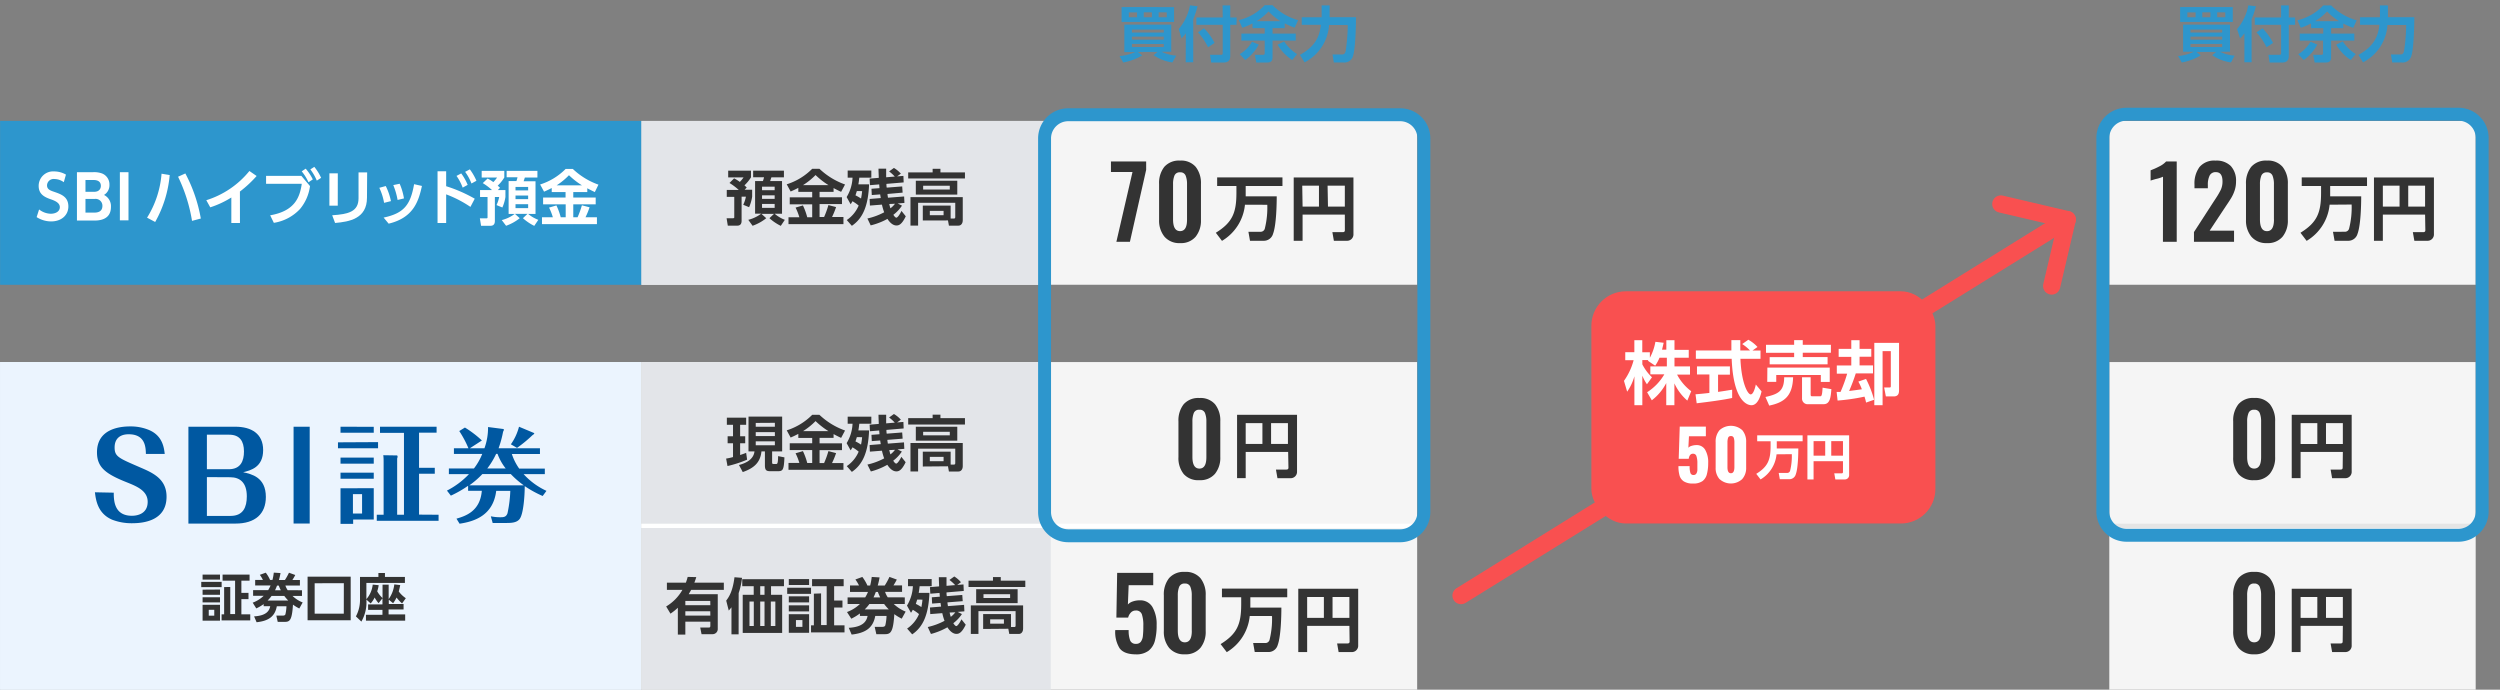 <svg xmlns="http://www.w3.org/2000/svg" width="580" height="160" viewBox="0 0 580 160"><rect x="0" y="0" width="580" height="160" fill="#808080" stroke="none"/><defs><style>.cls-1,.cls-6{fill:none;}.cls-2{fill:#ebf4fe;}.cls-3{fill:#333;}.cls-4{fill:#0058a1;}.cls-5{fill:#2d96cd;}.cls-6{stroke:#f95050;stroke-linecap:round;stroke-linejoin:round;stroke-width:4px;}.cls-7{fill:#f95050;}.cls-8{fill:#fff;}.cls-9{fill:#f5f5f5;}.cls-10{fill:#e3e5e9;}.cls-11{fill:#e5e5e5;}</style></defs><title>yen</title><g id="bg"><rect class="cls-1" width="580" height="160"/></g><g id="レイヤー_2" data-name="レイヤー 2"><rect class="cls-2" x="0.02" y="84" width="148.74" height="76"/><rect class="cls-2" x="0.02" y="84" width="148.74" height="76"/><path class="cls-3" d="M51.42,135v1.22H46.69V135Zm-.38-1.7v1.17H47v-1.17Zm0,3.47V138H47v-1.2Zm0,1.79v1.2H47v-1.2Zm0,1.76V144H47v-3.69Zm-1.33,1.16H48.43v1.36h1.28Zm3.71-5.3v6.29h1.12v-7.76h-2.9v-1.4H57.9v1.4H56v2.84h1.65V139H56v3.53h2.06v1.4H51.41v-1.4H52V136.2Z"/><path class="cls-3" d="M70.06,136.94v1.32H67.87a7.26,7.26,0,0,0,2.35,1.51l-.78,1.4a9.31,9.31,0,0,1-1.47-.9c-.22,3.57-.72,4-1.86,4H64.43l-.32-1.45h1.49c.43,0,.56-.14.62-.32a10.07,10.07,0,0,0,.24-1.85H64.22c-.46,2.59-2.2,3.43-4.69,3.71L58.95,143c2.76-.16,3.53-1.22,3.74-2.36H61.17v-.49a10.15,10.15,0,0,1-1.71,1l-.84-1.33a7.38,7.38,0,0,0,2.55-1.59H58.72v-1.32h3.5a7.26,7.26,0,0,0,.55-1.08H59.2v-1.28H61a8.1,8.1,0,0,0-.72-1.19l1.38-.5a8.3,8.3,0,0,1,1,1.69h.55a12.32,12.32,0,0,0,.31-1.7l1.56.1a13.38,13.38,0,0,1-.37,1.61H66.1a12.57,12.57,0,0,0,.94-1.69l1.46.53a12,12,0,0,1-.67,1.16h1.75v1.28H66.21a4.27,4.27,0,0,0,.53,1.08Zm-3.18,2.39a9.19,9.19,0,0,1-.92-1.07H63a8,8,0,0,1-.92,1.07Zm-1.74-2.39a9.78,9.78,0,0,1-.46-1.08h-.41a11.25,11.25,0,0,1-.46,1.08Z"/><path class="cls-3" d="M81.36,143.9h-10V133.79h10Zm-1.59-8.59H73v7.06h6.76Z"/><path class="cls-3" d="M88.73,138.8l-.9,1.14a6.67,6.67,0,0,1-.91-1.32A6,6,0,0,1,86,140L85,139.1a9,9,0,0,1-1.16,5.11L82.57,143a8.06,8.06,0,0,0,.95-4v-5.15h4.27v-.92h1.52v.92h4.63v1.39H85V139a6.09,6.09,0,0,0,1.47-3.37l1.38.13a6.43,6.43,0,0,1-.34,1.42,6.34,6.34,0,0,0,1.24,1.57v-3.11h1.42V139a7.31,7.31,0,0,0,1.31-3.42l1.37.16a15,15,0,0,1-.34,1.48,6.5,6.5,0,0,0,1.64,1.56L93.28,140A8.19,8.19,0,0,1,92,138.62a7.32,7.32,0,0,1-.8,1.33l-1-.82v1h3.43v1.27H90.15v1.14H94V144H84.9v-1.37h3.83v-1.14H85.4v-1.27h3.33Z"/><path class="cls-4" d="M26.39,114.3c0,1.85.11,5.36,4.22,5.36.79,0,3.65-.19,3.65-3.24,0-2.56-2.53-3.59-4.76-4.49-5.06-2-7-3.54-7-7,0-5.28,5-6,7.67-6a11.08,11.08,0,0,1,4.43.84c3.16,1.36,3.45,4.16,3.62,5.55H33.85c-.05-1.52-.11-4.57-4-4.57-1.9,0-3.26.92-3.26,3.07s1,2.47,5.93,4.62c3,1.28,6.12,2.69,6.12,6.8,0,5.47-5.17,6.15-7.94,6.15a12.48,12.48,0,0,1-4.68-.82c-3.43-1.47-3.78-4.68-4-6.36Z"/><path class="cls-4" d="M43.71,121.48V99H54.62c3.68,0,6.43,1.61,6.43,5.42,0,4-2.91,4.71-4.64,5.14,1.92.42,5.27,1.13,5.27,5.73,0,3.89-2.42,6.18-7.06,6.18ZM48,108.86h5.08c2.78,0,3.52-1.95,3.52-4.12,0-2.4-1-3.89-3.41-3.89H48Zm0,1.83v9h5.5c2.94,0,3.76-2.06,3.76-4.54,0-3.16-1.57-4.43-3.85-4.43Z"/><path class="cls-4" d="M68.11,99h3.74v22.46H68.11Z"/><path class="cls-4" d="M87.71,102.57V104h-9.3v-1.38Zm-1-3.55v1.38H79V99Zm0,7.14v1.41H79v-1.41Zm0,3.5v1.41H79v-1.41Zm0,3.6v7.27H81.93v1H79v-8.25Zm-4.83,1.38v4.5H84v-4.5Zm19.87,4.78v1.41H87.41v-1.41H89V107.55c0-.93,0-1.33-.08-1.94l3.17.05c.08,0,.15.15.15.28a1.5,1.5,0,0,1-.1.43v13.05h1.58v-19H88.16V99h13.13v1.38H97.22v8.15h3.65v1.38H97.22v9.48Z"/><path class="cls-4" d="M125.9,115.07a24.94,24.94,0,0,1-4.16-2.29c0,1.81-.24,6.48-1.22,7.67-.72.88-2.05.88-3.22.88h-3l-.43-1.55A10.24,10.24,0,0,0,116,120c.79,0,1.41,0,1.74-.93a29.3,29.3,0,0,0,.65-5.19h-3.27c-.69,5.67-5,7.1-8.5,7.62l-.72-1.17c2.13-.62,5.49-1.72,5.88-6.46h-3.18v-1.17a25.82,25.82,0,0,1-4,2.29l-.91-1.17A18.93,18.93,0,0,0,108.8,110h-4.66v-1.31h5.81a14,14,0,0,0,1.93-3.38h-6.57V104h3.37a24.33,24.33,0,0,0-2.13-4l1.31-.81a24.37,24.37,0,0,1,3.94,3L109,104h3.39a14,14,0,0,0,.84-4.93l3.49.45a.23.23,0,0,1,.19.17,1.31,1.31,0,0,1-.19.45,24.19,24.19,0,0,1-1.05,3.86h9.6v1.33h-6.52a12.53,12.53,0,0,0,1.7,3.38h5.95V110h-4.92a16.42,16.42,0,0,0,5.3,3.88Zm-14-5.08a19.54,19.54,0,0,1-3,2.6h12.61a20.31,20.31,0,0,1-3-2.6Zm5.42-1.31a12.07,12.07,0,0,1-1.89-3.38h-.33a17.69,17.69,0,0,1-2.05,3.38Zm6.62-8.2s0,0,0,.09-.1.19-.43.41a30.43,30.43,0,0,1-3.56,2.93l-1.43-.83A12.33,12.33,0,0,0,120.41,99Z"/><path class="cls-5" d="M272,14.49a10.27,10.27,0,0,1-4.36-1.68l.9-.76H264l1,.81a13.48,13.48,0,0,1-4.41,1.64L259.74,13a10.85,10.85,0,0,0,3.63-.92h-2.52V5.7h10.88V12h-2.28a9.87,9.87,0,0,0,3.43.91Zm.38-12.84V5.09H260.21V1.64ZM261.89,2.87V4h1.91V2.87Zm.71,4.68H270V6.87H262.6Zm0,1.65H270V8.49H262.6Zm0,1v.71H270v-.71Zm2.75-7.34V4h1.89V2.87Zm3.46,0V4h1.88V2.87Z"/><path class="cls-5" d="M275.12,7.72a9.57,9.57,0,0,1-1,1.19l-.66-2.17a11.84,11.84,0,0,0,2.61-5.5l1.76.21a19.52,19.52,0,0,1-1,3v10h-1.75Zm8.52-6.47h1.78v2.8h1.47v1.7h-1.47v7.19c0,1.3-.73,1.57-1.65,1.57H281l-.27-1.79,2.56,0c.36,0,.38-.22.38-.42V5.75h-6.11V4.05h6.11Zm-4.31,5.31a13.56,13.56,0,0,1,2.45,3.4l-1.51,1a15.2,15.2,0,0,0-2.34-3.46Z"/><path class="cls-5" d="M290.57,5.44a14,14,0,0,1-2.37,1l-.79-1.77a12.09,12.09,0,0,0,6-3.46h1.82a13.46,13.46,0,0,0,5.94,3.47l-.81,1.74a16.78,16.78,0,0,1-2.31-1V6.52h-2.82V7.79h5.38V9.42h-5.38v3.74c0,.46,0,1.34-1.18,1.34h-2.59l-.35-1.79H293c.32,0,.41-.11.41-.42V9.42H288V7.79h5.41V6.52h-2.82Zm1.47,4.9a10.62,10.62,0,0,1-3.15,3.59l-1.28-1.36a8.16,8.16,0,0,0,2.86-2.89Zm5.07-5.42a12.62,12.62,0,0,1-2.8-2.27,12.48,12.48,0,0,1-2.82,2.27Zm2.68,9a10.49,10.49,0,0,1-3.39-3.56l1.53-.74a9.79,9.79,0,0,0,3,2.94Z"/><path class="cls-5" d="M301.57,12.75c3.74-2.09,4.58-4.43,4.88-7H302V4h4.62c0-.45,0-.76,0-1.21V1.26h1.85V2.83c0,.32,0,.56,0,1.16h6.12c0,2.19-.13,7.2-.69,9a2.08,2.08,0,0,1-2.28,1.5h-2.17l-.31-1.85h2.06c.48,0,.83-.06,1-.84a42.34,42.34,0,0,0,.48-6h-4.34a10.49,10.49,0,0,1-5.67,8.66Z"/><path class="cls-5" d="M517.59,14.49a10.27,10.27,0,0,1-4.36-1.68l.9-.76h-4.55l1,.81a13.48,13.48,0,0,1-4.41,1.64L505.32,13A10.85,10.85,0,0,0,509,12h-2.52V5.7h10.88V12H515a9.87,9.87,0,0,0,3.43.91ZM518,1.64V5.09H505.79V1.64ZM507.47,2.87V4h1.91V2.87Zm.71,4.68h7.37V6.87h-7.37Zm0,1.65h7.37V8.49h-7.37Zm0,1v.71h7.37v-.71Zm2.75-7.34V4h1.89V2.87Zm3.46,0V4h1.88V2.87Z"/><path class="cls-5" d="M520.7,7.72a9.57,9.57,0,0,1-1,1.19L519,6.74a11.84,11.84,0,0,0,2.61-5.5l1.76.21a19.52,19.52,0,0,1-1,3v10H520.7Zm8.52-6.47H531v2.8h1.47v1.7H531v7.19c0,1.3-.73,1.57-1.65,1.57h-2.8l-.27-1.79,2.56,0c.36,0,.38-.22.38-.42V5.75H523.1V4.05h6.11ZM524.9,6.56a13.56,13.56,0,0,1,2.45,3.4l-1.51,1a15.2,15.2,0,0,0-2.34-3.46Z"/><path class="cls-5" d="M536.15,5.44a14,14,0,0,1-2.37,1L533,4.71a12.09,12.09,0,0,0,6-3.46h1.82a13.46,13.46,0,0,0,5.94,3.47l-.81,1.74a16.78,16.78,0,0,1-2.31-1V6.52h-2.82V7.79h5.38V9.42h-5.38v3.74c0,.46,0,1.34-1.18,1.34H537l-.35-1.79h1.89c.32,0,.41-.11.41-.42V9.42h-5.41V7.79H539V6.52h-2.82Zm1.47,4.9a10.62,10.62,0,0,1-3.15,3.59l-1.28-1.36a8.16,8.16,0,0,0,2.86-2.89Zm5.07-5.42a12.62,12.62,0,0,1-2.8-2.27,12.48,12.48,0,0,1-2.82,2.27Zm2.68,9A10.49,10.49,0,0,1,542,10.35l1.53-.74a9.79,9.79,0,0,0,3,2.94Z"/><path class="cls-5" d="M547.15,12.75c3.74-2.09,4.58-4.43,4.88-7h-4.5V4h4.62c0-.45,0-.76,0-1.21V1.26H554V2.83c0,.32,0,.56,0,1.16h6.12c0,2.19-.13,7.2-.69,9a2.08,2.08,0,0,1-2.28,1.5H555l-.31-1.85h2.06c.48,0,.83-.06,1-.84a42.34,42.34,0,0,0,.48-6h-4.34a10.49,10.49,0,0,1-5.67,8.66Z"/><line class="cls-6" x1="479.6" y1="50.94" x2="338.96" y2="138.17"/><polyline class="cls-6" points="475.99 66.35 479.6 50.94 464.19 47.33"/><rect class="cls-7" x="369.2" y="67.58" width="79.81" height="53.87" rx="8" ry="8"/><path class="cls-8" d="M385,83a9,9,0,0,1-1,1.84l-1.7-1.15.13-.16h-1.41v1a11.1,11.1,0,0,0,2.24,3l-1.17,1.62a10,10,0,0,1-1.07-2V94h-1.84V87.3a11.83,11.83,0,0,1-1.68,3.57l-.74-2.51a14.73,14.73,0,0,0,2.24-4.79h-1.94V81.71h2.11V78.93h1.84v2.79h1.76V83a12,12,0,0,0,1.28-3.7l1.92.22c-.1.45-.18.82-.38,1.6h1V78.93h1.89v2.24h3.31V83h-3.31V85h3.6v1.9h-3a11.42,11.42,0,0,0,3.28,3.86l-.9,2.18a11.74,11.74,0,0,1-3-4V94h-1.89V88.87a12,12,0,0,1-3.35,4L382.13,91a12.27,12.27,0,0,0,4-4.16h-3.25V85h3.83V83Z"/><path class="cls-8" d="M393.36,91.48c.93-.08,1.83-.16,3.22-.32V86.88h-2.88V85h7.64v1.92h-2.75v4c1.36-.19,2.4-.37,3.27-.51l0,1.92c-2.24.48-5.3.88-8.23,1.23Zm13.22-10.16h1.86v1.92h-4.66c.22,5.49,1.65,8.26,2.39,8.26.58,0,1-1.39,1.18-2.29l1.33,1.6c-.16.7-.75,3.2-2.34,3.2-.85,0-4.19-.72-4.59-10.77h-8.31V81.31h8.24c0-.45,0-2.06,0-2.4h2.07c0,.26,0,1.38,0,2.4H406a9.79,9.79,0,0,0-1.81-1.49l1.42-1a8.21,8.21,0,0,1,2.13,1.68Z"/><path class="cls-8" d="M416,87.52c-.13,4.34-2,5.84-5.54,6.58l-.88-2c2.95-.66,4.34-1.34,4.35-4.58ZM409.71,80h6.53V78.91h2V80h6.53v1.84h-6.53v1H424v1.68H410.56V82.85h5.68v-1h-6.53Zm.32,5.28H424.5v3.33h-2.07V87H412.09v1.6H410Zm14.85,5c-.14,1.81-.29,3.49-1.78,3.49h-3.54a1.31,1.31,0,0,1-1.49-1.39V87.52h2v4c0,.32.08.42.37.42h1.84c.35,0,.46-.3.56-2Z"/><path class="cls-8" d="M432.93,93.4a11.21,11.21,0,0,0-.37-1.38,46.86,46.86,0,0,1-6.24.91l-.22-2,.9,0a33.14,33.14,0,0,0,1.54-4.24h-2.4V84.79h3.36v-2h-2.93V80.93h2.93v-2h1.92v2h2.72v1.84h-2.72v2h3.12v1.86h-4A42.48,42.48,0,0,1,429,90.71c1-.13,2-.26,2.95-.4a11.14,11.14,0,0,0-.82-1.78l1.79-.62a24.25,24.25,0,0,1,1.87,4.83Zm7.65-13.86V90.47c0,.51,0,1.5-1.23,1.5h-1.83l-.4-2.08h1.2c.27,0,.35,0,.35-.38V81.46h-1.91V94h-1.92V79.54Z"/><path class="cls-8" d="M390.66,111.69a2.41,2.41,0,0,1-1-1.35,7.65,7.65,0,0,1-.26-2.19H392a4.73,4.73,0,0,0,.18,1.59.7.7,0,0,0,.71.46.73.73,0,0,0,.64-.3,1.7,1.7,0,0,0,.26-.83c0-.36,0-.88,0-1.58a5.1,5.1,0,0,0-.21-1.65.79.79,0,0,0-.8-.58q-.82,0-1,1.18h-2.32l.24-7.47h6.06v2.24h-3.92l-.14,2.67a1.53,1.53,0,0,1,.75-.44,3.65,3.65,0,0,1,1.15-.18,2.24,2.24,0,0,1,2,1.09,5.7,5.7,0,0,1,.7,3.07A10.13,10.13,0,0,1,396,110a2.88,2.88,0,0,1-1,1.6,3.62,3.62,0,0,1-2.22.58A3.83,3.83,0,0,1,390.66,111.69Z"/><path class="cls-8" d="M398.94,111.17a3.88,3.88,0,0,1-.91-2.7v-5.87a4.1,4.1,0,0,1,.89-2.79,3.95,3.95,0,0,1,5.3,0,4.1,4.1,0,0,1,.89,2.78v5.87a3.85,3.85,0,0,1-.93,2.7,3.89,3.89,0,0,1-5.23,0Zm3.44-2.77v-5.74a3.38,3.38,0,0,0-.14-1.06.63.63,0,0,0-.67-.43.62.62,0,0,0-.66.42,3.52,3.52,0,0,0-.14,1.07v5.74q0,1.39.8,1.39T402.38,108.4Z"/><path class="cls-8" d="M412.16,105.4a7.62,7.62,0,0,1-3.71,5.83l-1-1.3c2.67-1.65,3.33-3.2,3.33-6.44v-1.12h-3.11V101h10.54v1.38h-6v1.12c0,.24,0,.39,0,.55h5c0,1.18-.06,4.61-.59,6a1.54,1.54,0,0,1-1.53,1.13h-2.17l-.26-1.46h1.9a.7.7,0,0,0,.74-.49,14,14,0,0,0,.4-3.86Z"/><path class="cls-8" d="M427.57,107h-6.82v4.23h-1.43V101H429v9.14a1,1,0,0,1-1.08,1.09H425.8l-.25-1.41h1.67c.29,0,.35-.15.35-.32Zm-6.82-1.29h2.7v-3.37h-2.7Zm4.1,0h2.72v-3.37h-2.72Z"/><rect class="cls-9" x="148.78" y="28.06" width="180" height="38"/><rect class="cls-9" x="148.78" y="84" width="180" height="76"/><rect class="cls-9" x="489.36" y="28.06" width="85" height="38"/><rect class="cls-10" x="148.78" y="84" width="95" height="76"/><rect class="cls-10" x="148.78" y="28.06" width="95" height="38"/><rect class="cls-5" x="0.02" y="28.04" width="148.74" height="38.03"/><rect class="cls-9" x="489.36" y="84" width="85" height="76"/><polygon class="cls-11" points="574.36 121.5 489.36 121.5 489.36 122.5 574.36 122.5 574.36 121.5 574.36 121.5"/><path class="cls-5" d="M570.36,28a4,4,0,0,1,4,4v86.68a4,4,0,0,1-4,4h-77a4,4,0,0,1-4-4V32a4,4,0,0,1,4-4h77m0-3h-77a7,7,0,0,0-7,7v86.68a7,7,0,0,0,7,7h77a7,7,0,0,0,7-7V32a7,7,0,0,0-7-7Z"/><path class="cls-3" d="M259.74,150.38a7.13,7.13,0,0,1-1-4.2h3.11a6.37,6.37,0,0,0,.34,2.39,1.33,1.33,0,0,0,1.36.8,1.32,1.32,0,0,0,1.13-.49,2.77,2.77,0,0,0,.47-1.33,20.16,20.16,0,0,0,.1-2.33,7.89,7.89,0,0,0-.34-2.71,1.38,1.38,0,0,0-1.43-.87,1.51,1.51,0,0,0-1.09.44,2.58,2.58,0,0,0-.66,1.2H259l.18-10.37h8.37v2.85h-5.7l-.18,4.48a2.72,2.72,0,0,1,1.13-.7,4.75,4.75,0,0,1,1.61-.26,3.23,3.23,0,0,1,2.93,1.51,7.93,7.93,0,0,1,1,4.24,13.88,13.88,0,0,1-.4,3.61,4.36,4.36,0,0,1-1.46,2.32,4.66,4.66,0,0,1-3,.85Q260.77,151.79,259.74,150.38Z"/><path class="cls-3" d="M271.25,150.32a5.9,5.9,0,0,1-1.24-3.93v-8.26a6.07,6.07,0,0,1,1.21-4,4.5,4.5,0,0,1,3.67-1.45,4.43,4.43,0,0,1,3.62,1.46,6.08,6.08,0,0,1,1.21,4v8.26a5.9,5.9,0,0,1-1.24,3.93,4.44,4.44,0,0,1-3.59,1.47A4.49,4.49,0,0,1,271.25,150.32Zm5.24-4v-8.17a5.21,5.21,0,0,0-.32-2,1.26,1.26,0,0,0-1.29-.77,1.28,1.28,0,0,0-1.31.76,5.19,5.19,0,0,0-.32,2v8.17q0,2.71,1.63,2.71T276.5,146.34Z"/><path class="cls-3" d="M289.94,142.91a11,11,0,0,1-5.33,8.39l-1.43-1.87c3.83-2.37,4.78-4.6,4.78-9.26v-1.61h-4.47v-2h15.15v2h-8.56v1.61c0,.34,0,.56,0,.79h7.2c0,1.69-.08,6.63-.85,8.68a2.21,2.21,0,0,1-2.21,1.63h-3.12l-.37-2.09h2.74a1,1,0,0,0,1.06-.71,20.14,20.14,0,0,0,.58-5.55Z"/><path class="cls-3" d="M313.06,145.2h-9.8v6.08h-2.06v-14.7H315.1v13.14a1.47,1.47,0,0,1-1.54,1.56h-3l-.35-2h2.4c.42,0,.5-.21.5-.47Zm-9.8-1.85h3.88V138.5h-3.88Zm5.89,0h3.91V138.5h-3.91Z"/><path class="cls-3" d="M519.34,110a5.9,5.9,0,0,1-1.24-3.93V97.78a6.07,6.07,0,0,1,1.21-4A4.5,4.5,0,0,1,523,92.33a4.43,4.43,0,0,1,3.62,1.46,6.08,6.08,0,0,1,1.21,4V106a5.9,5.9,0,0,1-1.24,3.93,4.43,4.43,0,0,1-3.59,1.47A4.49,4.49,0,0,1,519.34,110Zm5.24-4V97.83a5.22,5.22,0,0,0-.32-2,1.26,1.26,0,0,0-1.29-.77,1.28,1.28,0,0,0-1.31.76,5.19,5.19,0,0,0-.32,2V106q0,2.71,1.63,2.71T524.58,106Z"/><path class="cls-3" d="M543.54,104.85h-9.8v6.08h-2.06V96.24h13.91v13.14a1.47,1.47,0,0,1-1.54,1.56h-3l-.35-2H543c.42,0,.5-.21.5-.47Zm-9.8-1.85h3.88V98.16h-3.88Zm5.89,0h3.91V98.16h-3.91Z"/><path class="cls-3" d="M262.74,39.9h-5V37.46h8.17V39.4l-3.77,16.7H259Z"/><path class="cls-3" d="M270.15,54.9A5.9,5.9,0,0,1,268.91,51V42.71a6.07,6.07,0,0,1,1.21-4,4.5,4.5,0,0,1,3.67-1.45,4.43,4.43,0,0,1,3.62,1.46,6.08,6.08,0,0,1,1.21,4V51a5.9,5.9,0,0,1-1.24,3.93,4.43,4.43,0,0,1-3.59,1.47A4.49,4.49,0,0,1,270.15,54.9Zm5.24-4V42.75a5.21,5.21,0,0,0-.32-2,1.26,1.26,0,0,0-1.29-.77,1.28,1.28,0,0,0-1.31.76,5.19,5.19,0,0,0-.32,2v8.17q0,2.71,1.63,2.71T275.39,50.92Z"/><path class="cls-3" d="M288.83,47.49a11,11,0,0,1-5.33,8.39L282.07,54c3.83-2.37,4.78-4.6,4.78-9.26V43.15h-4.47v-2h15.15v2H289v1.61c0,.34,0,.56,0,.79h7.2c0,1.69-.08,6.63-.85,8.68a2.21,2.21,0,0,1-2.21,1.63H290l-.37-2.09h2.74a1,1,0,0,0,1.06-.71,20.13,20.13,0,0,0,.58-5.55Z"/><path class="cls-3" d="M312,49.78h-9.8v6.08h-2.06V41.17H314V54.3a1.47,1.47,0,0,1-1.54,1.56h-3l-.35-2h2.4c.42,0,.5-.21.5-.47Zm-9.8-1.85H306V43.08h-3.88Zm5.89,0H312V43.08H308Z"/><path class="cls-3" d="M519.34,150.32a5.9,5.9,0,0,1-1.24-3.93v-8.26a6.07,6.07,0,0,1,1.21-4,4.5,4.5,0,0,1,3.67-1.45,4.43,4.43,0,0,1,3.62,1.46,6.08,6.08,0,0,1,1.21,4v8.26a5.9,5.9,0,0,1-1.24,3.93,4.44,4.44,0,0,1-3.59,1.47A4.49,4.49,0,0,1,519.34,150.32Zm5.24-4v-8.17a5.21,5.21,0,0,0-.32-2,1.26,1.26,0,0,0-1.29-.77,1.28,1.28,0,0,0-1.31.76,5.19,5.19,0,0,0-.32,2v8.17q0,2.71,1.63,2.71T524.58,146.34Z"/><path class="cls-3" d="M543.54,145.2h-9.8v6.08h-2.06v-14.7h13.91v13.14a1.47,1.47,0,0,1-1.54,1.56h-3l-.35-2H543c.42,0,.5-.21.5-.47Zm-9.8-1.85h3.88V138.5h-3.88Zm5.89,0h3.91V138.5h-3.91Z"/><path class="cls-3" d="M501.82,41a8.06,8.06,0,0,1-1.68.53q-1.17.34-1.2.37V39.51a15.91,15.91,0,0,0,2-.89,5.24,5.24,0,0,0,1.6-1.16H505V56.1h-3.2Z"/><path class="cls-3" d="M509,53.84l4.6-7.11.44-.67A18,18,0,0,0,515.24,44a4.56,4.56,0,0,0,.38-1.9q0-2.16-1.52-2.16a1.51,1.51,0,0,0-1.47.8,4.77,4.77,0,0,0-.41,2.16v.78h-3.1v-.83a6.46,6.46,0,0,1,1.17-4.11A4.46,4.46,0,0,1,514,37.26a4.69,4.69,0,0,1,3.55,1.26,5,5,0,0,1,1.21,3.59,6.44,6.44,0,0,1-.3,2,8.39,8.39,0,0,1-.71,1.63q-.41.71-1.29,2l-3.82,5.77h5.66V56.1H509Z"/><path class="cls-3" d="M522.31,54.9A5.9,5.9,0,0,1,521.07,51V42.71a6.07,6.07,0,0,1,1.21-4,4.5,4.5,0,0,1,3.67-1.45,4.43,4.43,0,0,1,3.62,1.46,6.08,6.08,0,0,1,1.21,4V51a5.9,5.9,0,0,1-1.24,3.93,4.43,4.43,0,0,1-3.59,1.47A4.49,4.49,0,0,1,522.31,54.9Zm5.24-4V42.76a5.22,5.22,0,0,0-.32-2,1.26,1.26,0,0,0-1.29-.77,1.28,1.28,0,0,0-1.31.76,5.19,5.19,0,0,0-.32,2v8.17q0,2.71,1.63,2.71T527.56,50.92Z"/><path class="cls-3" d="M540.47,47.49a11,11,0,0,1-5.33,8.39L533.71,54c3.83-2.37,4.78-4.6,4.78-9.26V43.15H534v-2h15.15v2H540.6v1.61c0,.34,0,.56,0,.79h7.2c0,1.69-.08,6.63-.85,8.68a2.21,2.21,0,0,1-2.21,1.63h-3.12l-.37-2.09H544A1,1,0,0,0,545,53a20.14,20.14,0,0,0,.58-5.55Z"/><path class="cls-3" d="M562.62,49.78h-9.8v6.08h-2.06V41.17h13.91V54.3a1.47,1.47,0,0,1-1.54,1.56h-3l-.35-2h2.4c.42,0,.5-.21.5-.47Zm-9.8-1.85h3.88V43.08h-3.88Zm5.89,0h3.91V43.08h-3.91Z"/><path class="cls-3" d="M274.64,110A5.9,5.9,0,0,1,273.4,106V97.79a6.07,6.07,0,0,1,1.21-4,4.5,4.5,0,0,1,3.67-1.45,4.43,4.43,0,0,1,3.62,1.46,6.08,6.08,0,0,1,1.21,4V106a5.9,5.9,0,0,1-1.24,3.93,4.44,4.44,0,0,1-3.59,1.47A4.49,4.49,0,0,1,274.64,110Zm5.24-4V97.83a5.21,5.21,0,0,0-.32-2,1.26,1.26,0,0,0-1.29-.77,1.28,1.28,0,0,0-1.31.76,5.19,5.19,0,0,0-.32,2V106q0,2.71,1.63,2.71T279.88,106Z"/><path class="cls-3" d="M298.85,104.85H289v6.08H287V96.24h13.91v13.14a1.47,1.47,0,0,1-1.54,1.56h-3l-.35-2h2.4c.42,0,.5-.21.5-.47ZM289,103h3.88V98.16H289Zm5.89,0h3.91V98.16h-3.91Z"/><polygon class="cls-8" points="328.78 121.5 148.78 121.5 148.78 122.5 328.78 122.5 328.78 121.5 328.78 121.5"/><path class="cls-5" d="M324.84,28.12a4,4,0,0,1,4,4v86.68a4,4,0,0,1-4,4h-77a4,4,0,0,1-4-4V32.12a4,4,0,0,1,4-4h77m0-3h-77a7,7,0,0,0-7,7v86.68a7,7,0,0,0,7,7h77a7,7,0,0,0,7-7V32.12a7,7,0,0,0-7-7Z"/><path class="cls-3" d="M170.31,41.38a8,8,0,0,1,1.33.83,7.68,7.68,0,0,0,.87-1.06h-3.57V39.6h5.29v1.54A9.23,9.23,0,0,1,172.71,43c.22.2.32.29.53.5l-.49.52h1.75v1.61a9.63,9.63,0,0,1-.71,2.44l-1.36-.56a7.56,7.56,0,0,0,.62-1.88h-1V51.2c0,.28,0,1.15-1,1.15h-2.2l-.28-1.72h1.46c.27,0,.32-.06.32-.25V45.67h-1.74V44.06h2.77a13.56,13.56,0,0,0-2.14-1.61ZM173.6,51a8.38,8.38,0,0,0,3-1.43h-1.42V42H177a5.69,5.69,0,0,0,.25-.87h-2.52V39.6h7.14v1.54h-2.91c-.1.31-.2.6-.29.87h2.76v7.58h-1.71A8.21,8.21,0,0,0,182.08,51l-.94,1.4a11.49,11.49,0,0,1-2.63-1.78l1.05-1h-2.9l1.11,1a10.77,10.77,0,0,1-3.17,1.76Zm3.19-7.69v.81h2.93v-.81Zm0,2v.83h2.93v-.83Zm0,2v.91h2.93v-.91Z"/><path class="cls-3" d="M185.21,43.58c-.74.39-1.27.63-1.78.85l-.91-1.67a14.43,14.43,0,0,0,5.91-3.6h1.68a16.84,16.84,0,0,0,5.94,3.64l-.91,1.71c-.36-.17-.76-.35-1.75-.88v.88h-3.25v1.26h5.2v1.58h-5.2v3h1.05a20.67,20.67,0,0,0,1-2.77l1.78.46a18.18,18.18,0,0,1-.94,2.31h2.65V52H182.93v-1.6h2.52a13.28,13.28,0,0,0-.88-2.24l1.71-.5a15.53,15.53,0,0,1,1,2.75h1.15v-3h-5.21V45.78h5.21V44.52h-3.22Zm7-.63a17.82,17.82,0,0,1-3-2.34,15.87,15.87,0,0,1-2.91,2.34Z"/><path class="cls-3" d="M196.42,45.72a9.43,9.43,0,0,0,1.37-4.5h-1.13V39.57h5.49v1.65h-2.79c-.06.46-.1.91-.22,1.55h2.49c-.2,4.92-1.41,7.87-4,9.62l-1.18-1.34a7.62,7.62,0,0,0,2.76-3.36,9.48,9.48,0,0,0-1.44-1,7.22,7.22,0,0,1-.42.7Zm2.37-1.4c-.07.22-.14.48-.32,1a10.46,10.46,0,0,1,1.29.74,14.52,14.52,0,0,0,.25-1.72Zm2.45,6.37a15.37,15.37,0,0,0,3.89-1.44,13.17,13.17,0,0,1-.52-1.78l-2.79.22-.07-1.53,2.58-.21c0-.15-.06-.34-.13-.85l-1.95.15-.07-1.46,1.86-.14c0-.13-.06-.73-.07-.87l-2.14.18-.08-1.53,2.12-.17c0-.69-.06-1.33-.06-2.13h1.78c0,.49,0,1.32,0,2l2-.17a9.29,9.29,0,0,0-1.32-1.19l1.12-.81A6.7,6.7,0,0,1,209,40.29l-.87.63,1.46-.11.06,1.51-4,.34c0,.24,0,.49.07.87l3.59-.28.1,1.44L205.9,45c0,.27.07.53.11.87l3.75-.29.07,1.5-1.57.13,1,.5a8.63,8.63,0,0,1-2,2.12c.1.17.43.67.7.67s.84-.81,1.18-1.57l1,1.25c-1,2.1-1.74,2.13-2.18,2.13s-1.23-.22-2.07-1.53A15.73,15.73,0,0,1,202,52.29Zm5.07-3.36a9.83,9.83,0,0,0,.27,1,5.32,5.32,0,0,0,1.06-1.06Z"/><path class="cls-3" d="M223.87,41.41H210.7V40h5.67v-.84h1.81V40h5.69Zm-9.78,9.74V47.7h6.46v3h.76c.2,0,.31-.07.31-.34V47.05H213v5.29h-1.77V45.74h12.13V51.1c0,.78-.43,1.25-1,1.25h-2.21l-.22-1.21Zm8-6h-9.62V41.93h9.62Zm-1.74-2.06h-6.18v.88h6.18Zm-1.44,5.83h-3.19v1h3.19Z"/><path class="cls-3" d="M168.46,106.39a12.7,12.7,0,0,0,1.6-.35v-3.21h-1.25v-1.62h1.25V98.55h-1.43V96.9h4.48v1.65h-1.4v2.66h1.18v1.63h-1.18v2.72c.83-.27,1.11-.39,1.4-.5l.22,1.58a26.16,26.16,0,0,1-4.55,1.48Zm5.2-9.74h7.8v8.08h-2.33v2.46c0,.35,0,.46.45.46H180c.32,0,.5,0,.52-1.83l1.47.29c-.13,2.94-.36,3.21-1.55,3.21h-1.64c-.87,0-1.34-.1-1.34-1.33v-3.26h-.8c-.27,2.65-1.83,3.91-4.34,4.79l-.88-1.64c1.55-.41,3.39-1.26,3.6-3.15h-1.39Zm1.67,1.47V99h4.44v-.91Zm0,2.14v.91h4.44v-.91Zm0,2.13v.92h4.44v-.92Z"/><path class="cls-3" d="M185.21,100.66c-.74.39-1.27.63-1.78.85l-.91-1.67a14.43,14.43,0,0,0,5.91-3.6h1.68a16.84,16.84,0,0,0,5.94,3.64l-.91,1.71c-.36-.17-.76-.35-1.75-.88v.88h-3.25v1.26h5.2v1.58h-5.2v3h1.05a20.67,20.67,0,0,0,1-2.77l1.78.46a18.18,18.18,0,0,1-.94,2.31h2.65V109H182.93v-1.6h2.52a13.28,13.28,0,0,0-.88-2.24l1.71-.5a15.53,15.53,0,0,1,1,2.75h1.15v-3h-5.21v-1.58h5.21V101.6h-3.22Zm7-.63a17.82,17.82,0,0,1-3-2.34,15.87,15.87,0,0,1-2.91,2.34Z"/><path class="cls-3" d="M196.42,102.81a9.43,9.43,0,0,0,1.37-4.5h-1.13V96.66h5.49v1.65h-2.79c-.06.46-.1.91-.22,1.55h2.49c-.2,4.92-1.41,7.87-4,9.62l-1.18-1.34a7.62,7.62,0,0,0,2.76-3.36,9.48,9.48,0,0,0-1.44-1,7.22,7.22,0,0,1-.42.7Zm2.37-1.4c-.07.22-.14.48-.32,1a10.46,10.46,0,0,1,1.29.74,14.52,14.52,0,0,0,.25-1.72Zm2.45,6.37a15.37,15.37,0,0,0,3.89-1.44,13.17,13.17,0,0,1-.52-1.78l-2.79.22-.07-1.53,2.58-.21c0-.15-.06-.34-.13-.85l-1.95.15-.07-1.46,1.86-.14c0-.13-.06-.73-.07-.87l-2.14.18-.08-1.53,2.12-.17c0-.69-.06-1.33-.06-2.13h1.78c0,.49,0,1.32,0,2l2-.17a9.29,9.29,0,0,0-1.32-1.19l1.12-.81A6.7,6.7,0,0,1,209,97.37l-.87.63,1.46-.11.06,1.51-4,.34c0,.24,0,.49.07.87l3.59-.28.1,1.44-3.54.28c0,.27.07.53.11.87l3.75-.29.07,1.5-1.57.13,1,.5a8.63,8.63,0,0,1-2,2.12c.1.17.43.67.7.67s.84-.81,1.18-1.57l1,1.25c-1,2.1-1.74,2.13-2.18,2.13s-1.23-.22-2.07-1.53a15.73,15.73,0,0,1-3.82,1.55Zm5.07-3.36a9.83,9.83,0,0,0,.27,1,5.32,5.32,0,0,0,1.06-1.06Z"/><path class="cls-3" d="M223.87,98.49H210.7V97h5.67V96.2h1.81V97h5.69Zm-9.78,9.74v-3.45h6.46v3h.76c.2,0,.31-.07.31-.34v-3.35H213v5.29h-1.77v-6.61h12.13v5.37c0,.78-.43,1.25-1,1.25h-2.21l-.22-1.21Zm8-6h-9.62V99h9.62Zm-1.74-2.06h-6.18V101h6.18ZM218.91,106h-3.19v1h3.19Z"/><path class="cls-3" d="M161.54,133.89c-.18.57-.27.84-.45,1.29h6.84v1.67h-7.58c-.32.57-.41.73-.57,1h6.74v8a1.2,1.2,0,0,1-1.22,1.28h-2.54l-.31-1.54h2c.27,0,.35-.14.35-.42v-.94H159v3h-1.74V141a13,13,0,0,1-1.71,1.37l-1-1.67a10.57,10.57,0,0,0,3.77-3.85h-3.6v-1.67h4.4a11.35,11.35,0,0,0,.42-1.34Zm3.24,5.52H159v1h5.8Zm0,2.41H159v1h5.8Z"/><path class="cls-3" d="M171.36,147.17H169.7v-6.28a8.57,8.57,0,0,1-.63.76l-.59-2.31c.69-.91,1.51-2.19,1.92-5.42l1.75.14a17,17,0,0,1-.78,3.54ZM181.88,136h-3v2h2.58v8.84h-9.15V138h2.55v-2H172.2v-1.62h9.68Zm-7,3.56h-1v5.67h1Zm2.49-3.56h-1v2h1Zm0,3.56h-1v5.67h1Zm2.51,0h-1.05v5.67h1.05Z"/><path class="cls-3" d="M188.16,136.35v1.43h-5.53v-1.43Zm-.45-2v1.37H183v-1.37Zm0,4v1.4H183v-1.4Zm0,2.09v1.4H183v-1.4Zm0,2.06v4.31H183v-4.31Zm-1.55,1.36h-1.5v1.58h1.5Zm4.33-6.19v7.34h1.3V136H188.4v-1.64h7.33V136h-2.21v3.32h1.93v1.63h-1.93v4.12h2.41v1.64h-7.77v-1.64h.66v-7.34Z"/><path class="cls-3" d="M209.91,138.59v1.54h-2.55a8.5,8.5,0,0,0,2.75,1.76l-.91,1.64a10.94,10.94,0,0,1-1.72-1.05c-.25,4.17-.84,4.65-2.17,4.65h-2l-.38-1.7h1.74c.5,0,.66-.17.73-.38a11.69,11.69,0,0,0,.28-2.16h-2.62c-.53,3-2.56,4-5.48,4.33l-.67-1.57c3.22-.18,4.12-1.43,4.37-2.76h-1.78v-.57a11.87,11.87,0,0,1-2,1.22l-1-1.55a8.66,8.66,0,0,0,3-1.86h-2.86v-1.54h4.09a8.4,8.4,0,0,0,.64-1.26h-4.17v-1.5h2.09a9.32,9.32,0,0,0-.84-1.39l1.61-.59a9.69,9.69,0,0,1,1.18,2h.64a14.5,14.5,0,0,0,.36-2l1.82.11a15.68,15.68,0,0,1-.43,1.88h1.63a14.69,14.69,0,0,0,1.09-2l1.71.62a14.54,14.54,0,0,1-.78,1.36h2v1.5h-3.94a5,5,0,0,0,.62,1.26Zm-3.71,2.79a10.71,10.71,0,0,1-1.08-1.25H201.7a9.37,9.37,0,0,1-1.08,1.25Zm-2-2.79a11.33,11.33,0,0,1-.53-1.26h-.48a13.09,13.09,0,0,1-.53,1.26Z"/><path class="cls-3" d="M210.42,140.5a9.43,9.43,0,0,0,1.37-4.5h-1.13v-1.65h5.49V136h-2.79c-.06.46-.1.91-.22,1.55h2.49c-.2,4.92-1.41,7.87-4,9.62l-1.18-1.34a7.62,7.62,0,0,0,2.76-3.36,9.48,9.48,0,0,0-1.44-1,7.22,7.22,0,0,1-.42.7Zm2.37-1.4c-.07.22-.14.48-.32,1a10.46,10.46,0,0,1,1.29.74,14.52,14.52,0,0,0,.25-1.72Zm2.45,6.37a15.37,15.37,0,0,0,3.89-1.44,13.17,13.17,0,0,1-.52-1.78l-2.79.22-.07-1.53,2.58-.21c0-.15-.06-.34-.13-.85l-1.95.15-.07-1.46,1.86-.14c0-.13-.06-.73-.07-.87l-2.14.18-.08-1.53,2.12-.17c0-.69-.06-1.33-.06-2.13h1.78c0,.49,0,1.32,0,2l2-.17a9.29,9.29,0,0,0-1.32-1.19l1.12-.81a6.7,6.7,0,0,1,1.55,1.33l-.87.63,1.46-.11.06,1.51-4,.34c0,.24,0,.49.07.87l3.59-.28.1,1.44-3.54.28c0,.27.07.53.11.87l3.75-.29.07,1.5-1.57.13,1,.5a8.63,8.63,0,0,1-2,2.12c.1.17.43.67.7.67s.84-.81,1.18-1.57l1,1.25c-1,2.1-1.74,2.13-2.18,2.13s-1.23-.22-2.07-1.53a15.73,15.73,0,0,1-3.82,1.55Zm5.07-3.36a9.83,9.83,0,0,0,.27,1,5.32,5.32,0,0,0,1.06-1.06Z"/><path class="cls-3" d="M237.87,136.18H224.7v-1.46h5.67v-.84h1.81v.84h5.69Zm-9.78,9.74v-3.45h6.46v3h.76c.2,0,.31-.07.31-.34v-3.35H227v5.29h-1.77v-6.61h12.13v5.37c0,.78-.43,1.25-1,1.25h-2.21l-.22-1.21Zm8-6h-9.62V136.7h9.62Zm-1.74-2.06h-6.18v.88h6.18Zm-1.44,5.83h-3.19v1h3.19Z"/><path class="cls-8" d="M14.8,42.27a3.77,3.77,0,0,0-2.19-.74A1.53,1.53,0,0,0,10.91,43c0,.94.76,1.2,1.67,1.51,1.61.56,3.28,1.13,3.28,3.39,0,2-1.58,3.47-4,3.47a6.23,6.23,0,0,1-3.36-1l.57-1.78a4.54,4.54,0,0,0,2.69,1c1.15,0,2.12-.53,2.12-1.53s-1.12-1.48-2-1.79c-1.64-.55-2.91-1.25-2.91-3.15a3.36,3.36,0,0,1,3.63-3.35,5.41,5.41,0,0,1,2.7.74Z"/><path class="cls-8" d="M21.55,39.95a5.27,5.27,0,0,1,2.17.31,2.73,2.73,0,0,1,1.67,2.59,2.63,2.63,0,0,1-1.26,2.38A2.89,2.89,0,0,1,25.74,48c0,3.17-3,3.17-4,3.17H17.85V39.95Zm-1.72,1.81V44.5h2c1.53,0,1.57-1.19,1.57-1.37,0-1.3-1.22-1.37-1.76-1.37Zm0,4.4v3.17h1.93c.66,0,2-.06,2-1.57A1.58,1.58,0,0,0,22,46.15Z"/><path class="cls-8" d="M29.81,39.95V51.12h-2V39.95Z"/><path class="cls-8" d="M39.37,40.61A26.83,26.83,0,0,1,36,51.5l-1.88-1a22.51,22.51,0,0,0,3.36-10.2Zm5.18,10.63A37.06,37.06,0,0,0,41.31,41L43,40.24A35.25,35.25,0,0,1,46.59,50.7Z"/><path class="cls-8" d="M55.67,51.74h-2V45.82a21.78,21.78,0,0,1-4.89,2.28l-.92-1.65a20.85,20.85,0,0,0,10-6.78l1.68,1.16a27.11,27.11,0,0,1-3.88,3.61Z"/><path class="cls-8" d="M69.92,40.8l2,2.37a10.39,10.39,0,0,1-2.31,5.31,10.54,10.54,0,0,1-6.08,3.22l-.85-1.75c5.79-1,6.88-4.24,7.33-7.31H61.73V40.8Zm1-1.67a11.83,11.83,0,0,1,1.65,2.49l-1,.67A11.56,11.56,0,0,0,70,39.75Zm2-.42a11.71,11.71,0,0,1,1.58,2.55l-1,.64A11.71,11.71,0,0,0,72,39.3Z"/><path class="cls-8" d="M78.36,47.71H76.42V40.21h1.95Zm6.78-1.85c0,4.89-4.1,5.58-7.4,5.87l-.67-1.79c3.78-.24,6.11-.85,6.11-3.94V40h2Z"/><path class="cls-8" d="M89.11,47.06A13.65,13.65,0,0,0,88,43.57l1.5-.41a14.36,14.36,0,0,1,1.2,3.5ZM89,50.48c4.68-1,6.22-2.89,7.07-7.75l1.82.41c-.76,3.49-1.93,7.37-7.72,8.75Zm3.24-4.09a16.51,16.51,0,0,0-1-3.45l1.48-.31a14,14,0,0,1,1,3.4Z"/><path class="cls-8" d="M109.14,48a26.65,26.65,0,0,0-5.63-2.91v6.65h-2v-12h2V43.2a33.3,33.3,0,0,1,6.63,2.9ZM107,40.23a12.14,12.14,0,0,1,1.5,2.66l-1.16.64a11.75,11.75,0,0,0-1.43-2.72Zm2-.94a12.58,12.58,0,0,1,1.53,2.65l-1.15.63a11.64,11.64,0,0,0-1.47-2.7Z"/><path class="cls-8" d="M113.12,41.42a8,8,0,0,1,1.33.83,7.68,7.68,0,0,0,.87-1.06h-3.57V39.64H117v1.54a9.23,9.23,0,0,1-1.53,1.89c.22.2.32.29.53.5l-.49.52h1.75V45.7a9.63,9.63,0,0,1-.71,2.44l-1.36-.56a7.56,7.56,0,0,0,.62-1.88h-1v5.53c0,.28,0,1.15-1,1.15h-2.2l-.28-1.72h1.46c.27,0,.32-.06.32-.25V45.7h-1.74V44.09h2.77a13.56,13.56,0,0,0-2.14-1.61Zm3.29,9.64a8.38,8.38,0,0,0,3-1.43H118V42h1.81a5.69,5.69,0,0,0,.25-.87h-2.52V39.64h7.14v1.54h-2.91c-.1.31-.2.6-.29.87h2.76v7.58h-1.71A8.21,8.21,0,0,0,124.89,51l-.94,1.4a11.49,11.49,0,0,1-2.63-1.78l1.05-1h-2.9l1.11,1a10.77,10.77,0,0,1-3.17,1.76Zm3.19-7.69v.81h2.93v-.81Zm0,2v.83h2.93v-.83Zm0,2v.91h2.93v-.91Z"/><path class="cls-8" d="M128,43.62c-.74.39-1.27.63-1.78.85l-.91-1.67a14.43,14.43,0,0,0,5.91-3.6h1.68a16.84,16.84,0,0,0,5.94,3.64L138,44.56c-.36-.17-.76-.35-1.75-.88v.88H133v1.26h5.2V47.4H133v3H134a20.67,20.67,0,0,0,1-2.77l1.78.46a18.18,18.18,0,0,1-.94,2.31h2.65V52H125.74V50.4h2.52a13.28,13.28,0,0,0-.88-2.24l1.71-.5a15.53,15.53,0,0,1,1,2.75h1.15v-3H126V45.82h5.21V44.56H128Zm7-.63a17.82,17.82,0,0,1-3-2.34A15.87,15.87,0,0,1,129.14,43Z"/></g></svg>